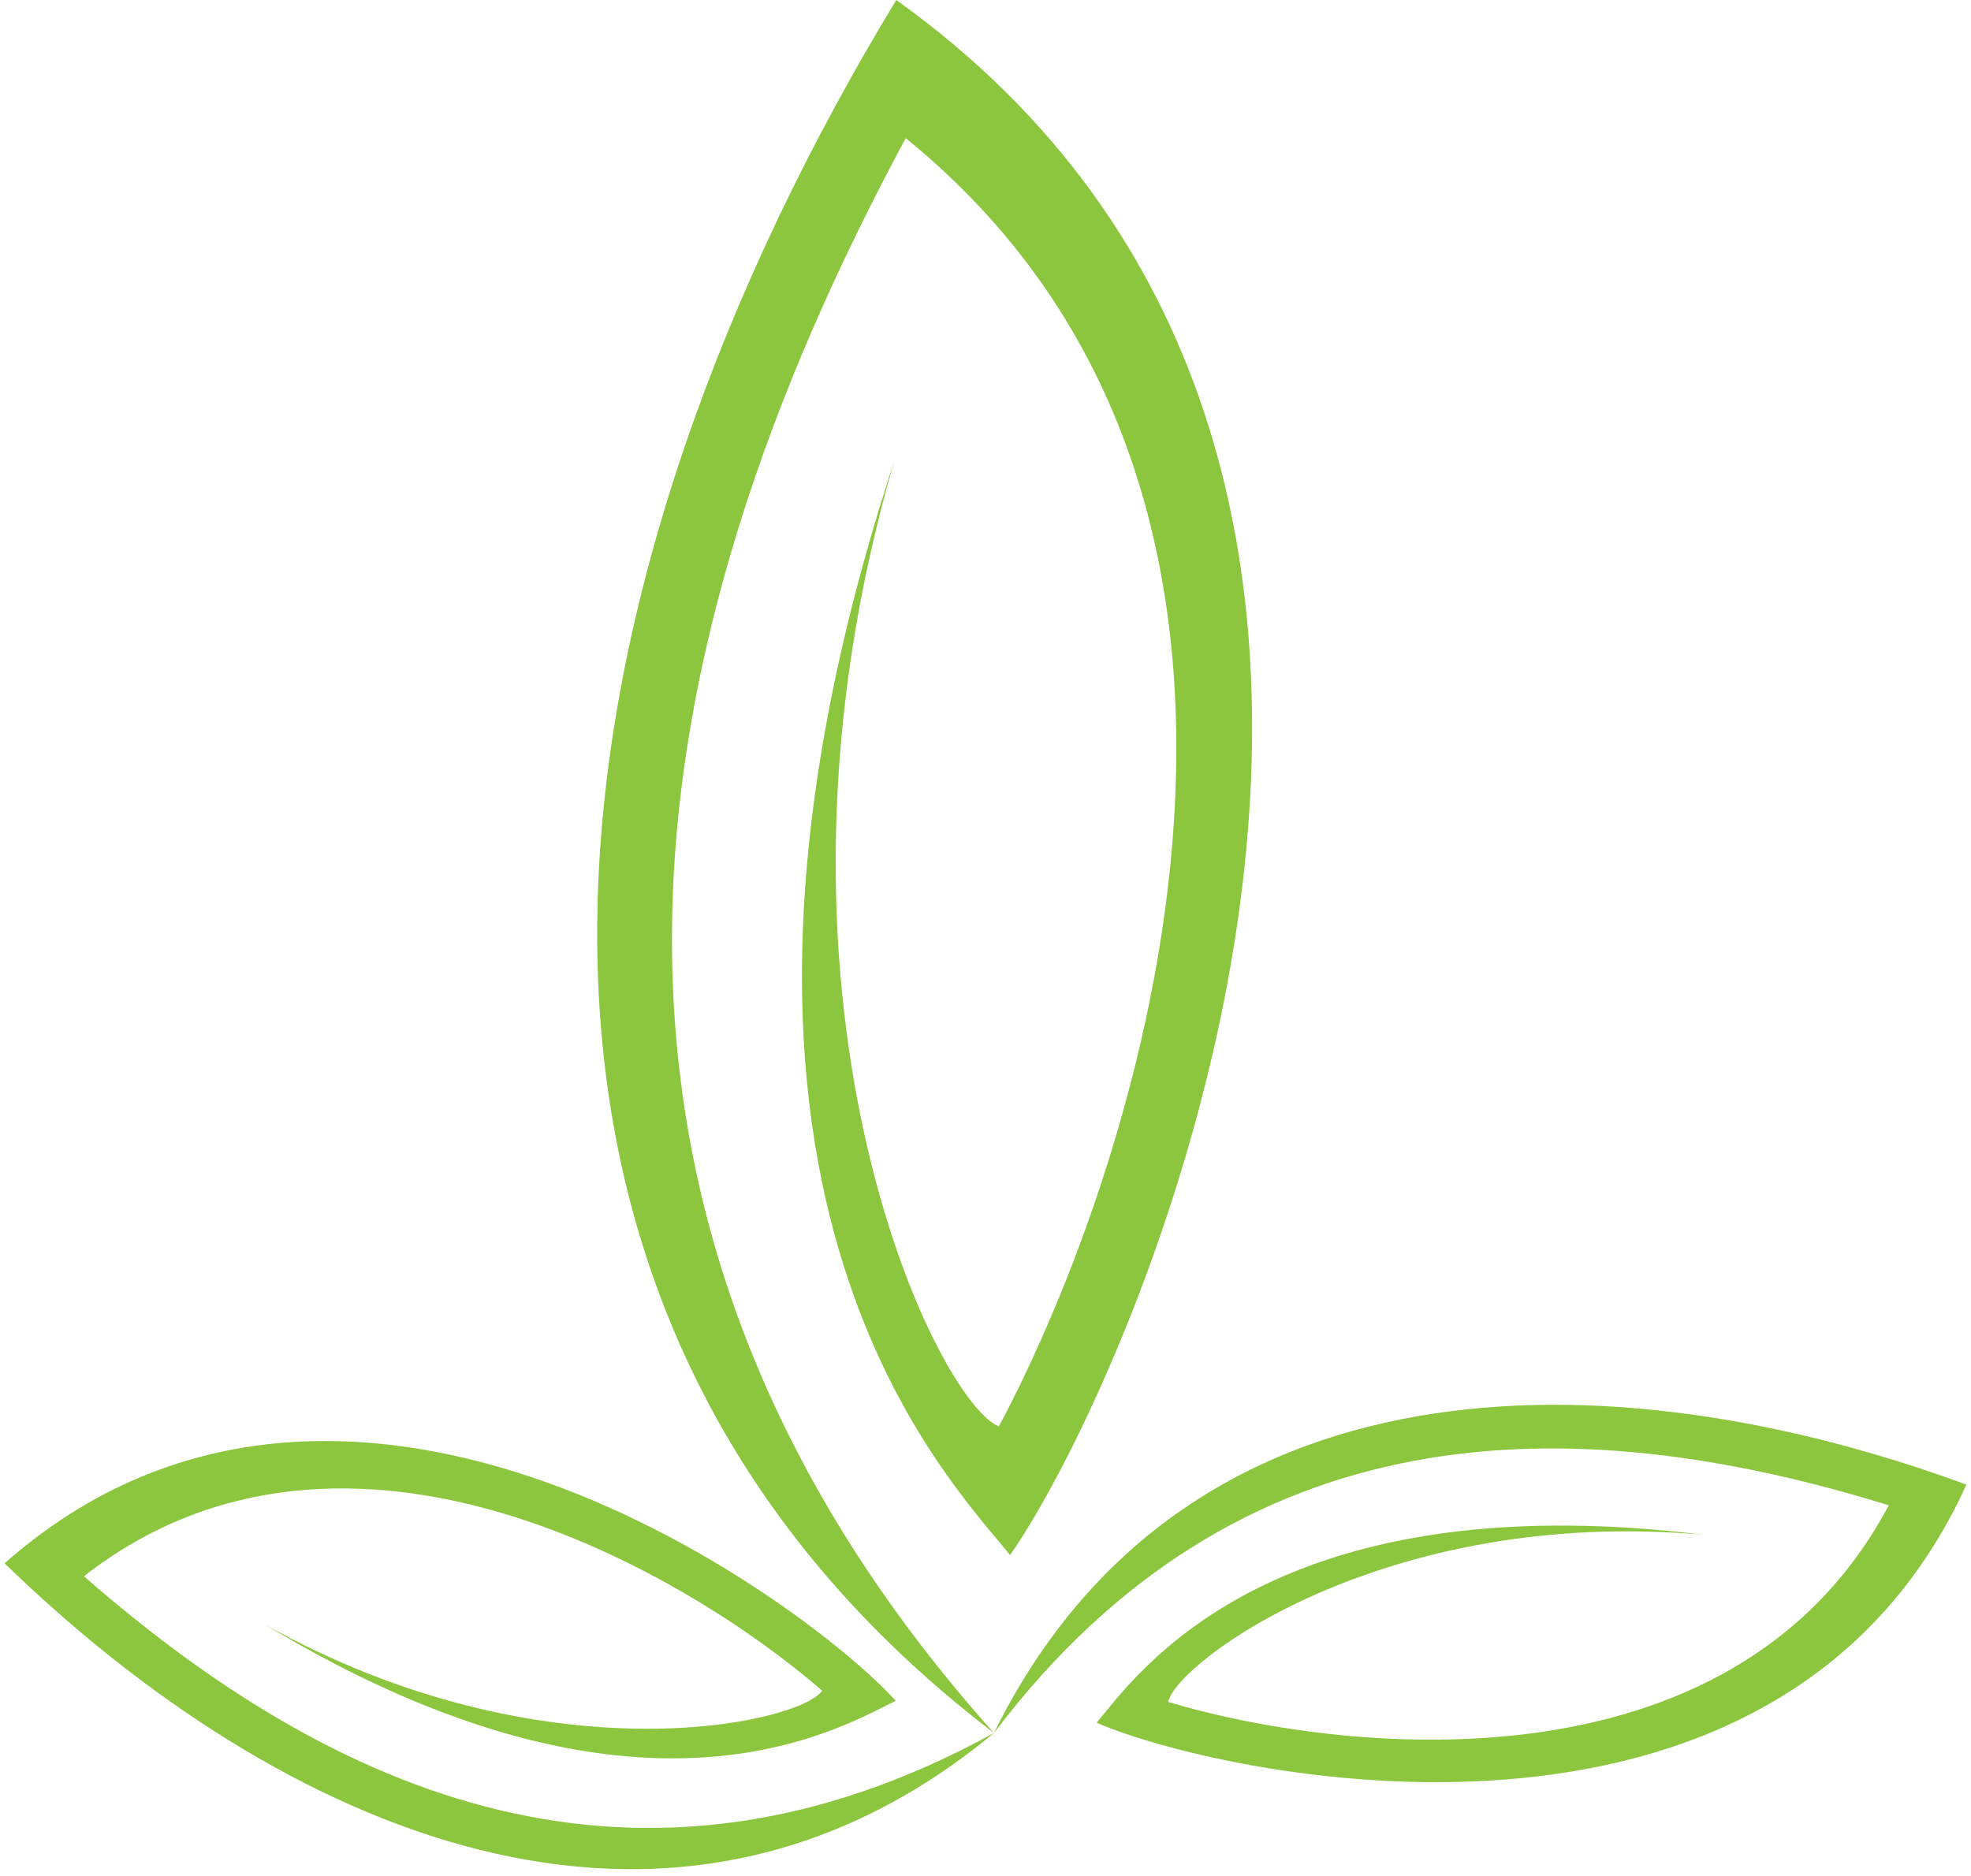 <svg width="146" height="139" viewBox="0 0 146 139" fill="none" xmlns="http://www.w3.org/2000/svg">
<g clip-path="url(#clip0_7_7263)">
<path d="M73.621 128.395C30.204 95.253 41.141 41.611 66.391 -0.001C114.177 34.209 84.238 101.722 74.823 115.212C69.913 109.16 48.69 87.704 66.231 34.197C54.729 73.686 69.263 103.722 73.989 105.686C84.41 86.132 100.466 37.34 67.09 10.236C46.861 47.822 38.981 89.631 73.621 128.395Z" fill="#8CC63F"/>
<path d="M73.632 128.394C49.303 148.561 20.519 135.44 0.339 115.824C25.821 93.324 59.97 118.954 66.353 126.012C62.315 127.952 47.462 137.17 19.61 120.354C40.367 131.954 59.185 127.719 60.903 125.264C51.231 116.855 25.821 101.487 6.218 116.782C24.766 133.021 47.29 142.878 73.632 128.394Z" fill="#8CC63F"/>
<path d="M73.62 128.407C87.601 100.064 119.234 100.285 145.662 109.994C131.582 140.927 89.946 131.463 81.231 127.633C84.127 124.209 93.935 109.736 126.218 113.714C102.54 111.59 87.11 123.19 86.533 126.099C98.808 129.781 128.268 133.464 139.905 111.529C116.349 104.225 91.75 104.421 73.62 128.407Z" fill="#8CC63F"/>
</g>
<defs>
<clipPath id="clip0_7_7263">
<rect width="145.323" height="138.486" fill="white" transform="translate(0.338)"/>
</clipPath>
</defs>
</svg>
